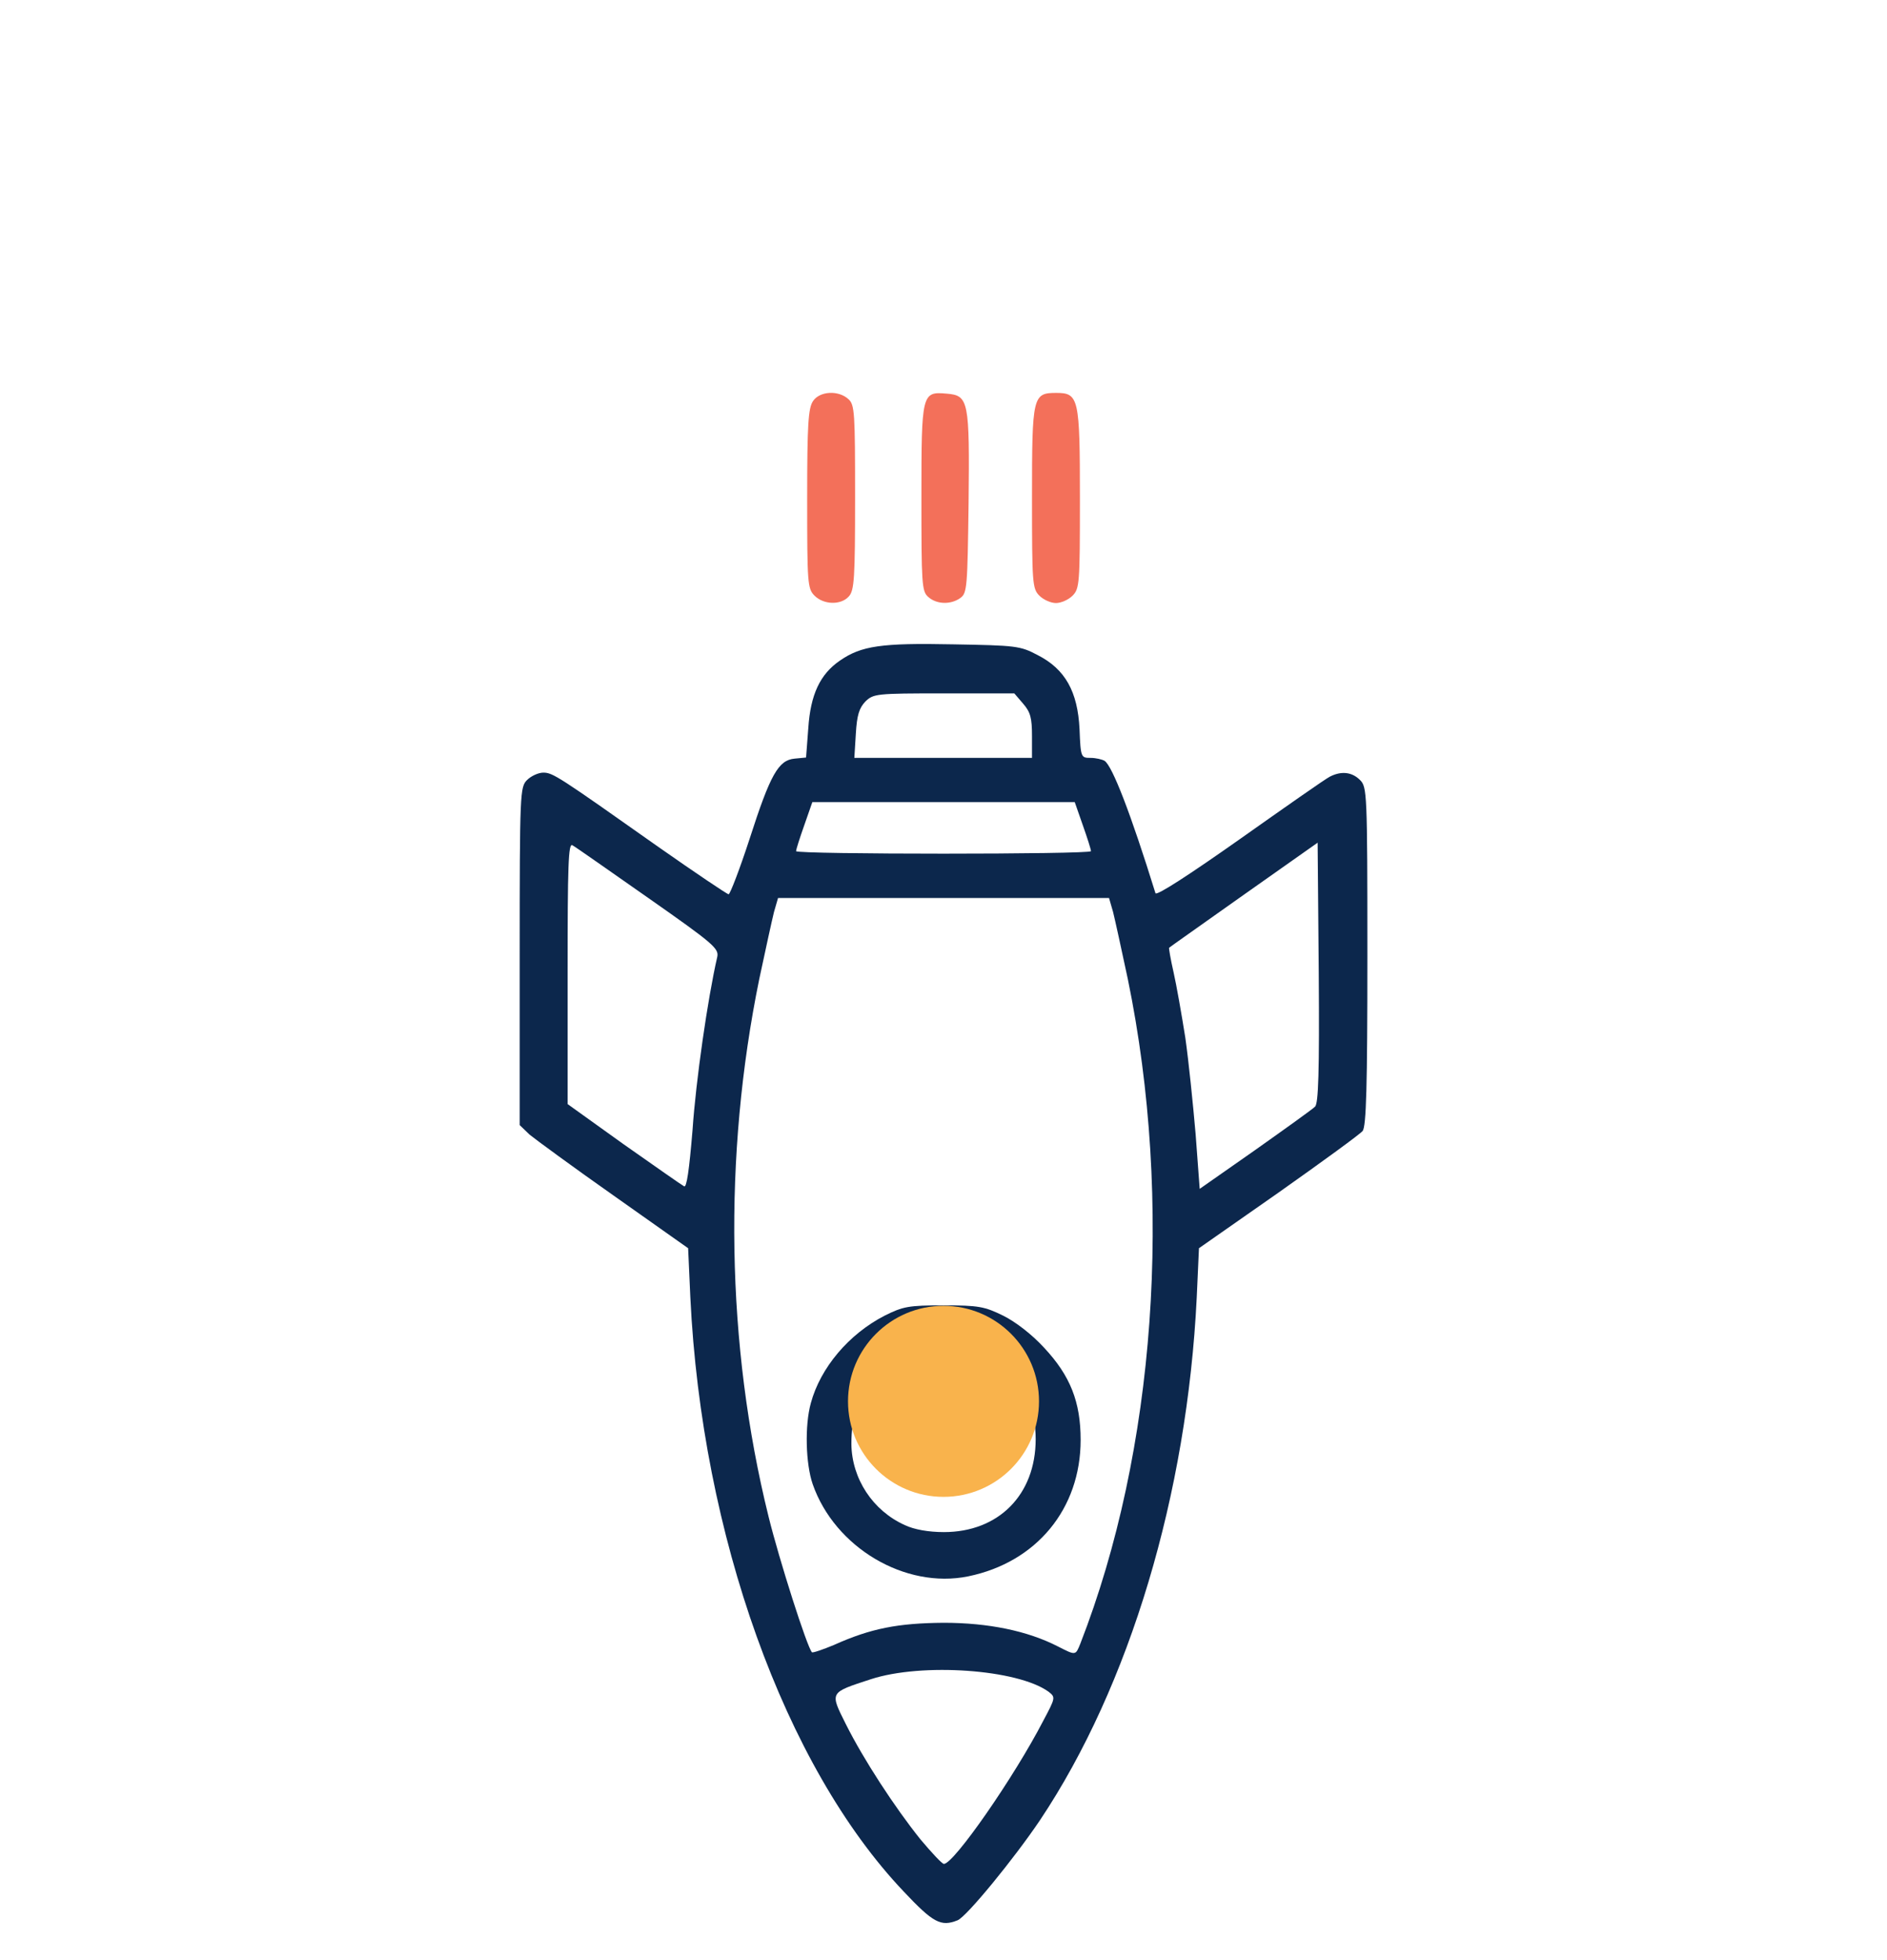<svg width="209" height="217" viewBox="0 0 209 217" fill="none" xmlns="http://www.w3.org/2000/svg">
<path d="M106.037 203.613C107.007 203.266 112.263 197.124 115.094 193.107C124.92 179.048 131.227 158.963 132.279 138.338L132.521 133.201L141.255 127.368C146.067 124.124 150.232 121.227 150.474 120.918C150.879 120.455 151 116.206 151 102.61C151 85.422 150.96 84.881 150.191 84.147C149.302 83.298 148.129 83.182 146.876 83.8C146.39 84.032 141.943 87.006 136.969 90.366C131.632 93.958 127.871 96.314 127.75 96.005C125.041 87.662 123.019 82.68 122.17 82.139C121.887 81.984 121.2 81.83 120.633 81.83C119.582 81.83 119.542 81.791 119.42 78.817C119.218 74.877 117.843 72.521 114.811 71.054C112.91 70.088 112.425 70.049 105.551 69.934C97.666 69.779 95.483 70.088 93.138 71.633C90.954 73.062 89.903 75.186 89.66 78.74L89.418 81.791L88.164 81.907C86.385 82.062 85.496 83.568 83.231 90.289C82.14 93.495 81.088 96.082 80.927 96.121C80.765 96.121 77.287 93.881 73.244 91.177C62.246 83.761 61.639 83.375 60.588 83.375C60.062 83.375 59.254 83.723 58.809 84.147C58.04 84.881 58 85.422 58 102.61L58 120.3L59.092 121.304C59.739 121.806 63.863 124.703 68.351 127.716L76.479 133.201L76.721 138.338C77.975 163.212 87.073 187.468 100.133 200.601C103.368 203.884 104.217 204.309 106.037 203.613Z" fill="white"/>
<g filter="url(#filter0_d_152_459)">
<path d="M106.055 208.63C107.035 208.263 112.342 201.772 115.199 197.527C125.119 182.668 131.487 161.441 132.549 139.642L132.794 134.212L141.611 128.048C146.469 124.619 150.674 121.558 150.919 121.231C151.327 120.741 151.449 116.251 151.449 101.882C151.449 83.716 151.408 83.144 150.633 82.369C149.735 81.471 148.551 81.348 147.285 82.001C146.796 82.246 142.305 85.39 137.284 88.941C131.896 92.737 128.099 95.228 127.977 94.901C125.242 86.084 123.201 80.818 122.343 80.246C122.058 80.083 121.364 79.919 120.792 79.919C119.731 79.919 119.69 79.879 119.567 76.735C119.363 72.572 117.975 70.081 114.914 68.53C112.995 67.51 112.505 67.469 105.566 67.346C97.605 67.183 95.401 67.51 93.033 69.142C90.829 70.653 89.767 72.898 89.523 76.654L89.278 79.879L88.012 80.001C86.216 80.164 85.318 81.757 83.032 88.859C81.93 92.248 80.868 94.983 80.705 95.023C80.542 95.023 77.031 92.656 72.949 89.798C61.846 81.961 61.233 81.552 60.172 81.552C59.641 81.552 58.825 81.92 58.376 82.369C57.6 83.144 57.559 83.716 57.559 101.882L57.559 120.578L58.661 121.639C59.315 122.17 63.478 125.232 68.01 128.416L76.215 134.212L76.46 139.642C77.725 165.931 86.91 191.567 100.095 205.446C103.361 208.916 104.218 209.365 106.055 208.63ZM101.932 199.65C99.116 196.139 95.646 190.832 93.686 186.913C91.89 183.321 91.849 183.443 96.462 181.933C102.096 180.096 112.709 180.831 116.138 183.321C116.914 183.933 116.914 183.974 115.567 186.505C112.342 192.751 105.647 202.385 104.545 202.385C104.341 202.385 103.198 201.16 101.932 199.65ZM117.159 178.3C113.812 176.585 109.484 175.687 104.504 175.687C99.483 175.728 96.462 176.3 92.38 178.137C91.115 178.667 90.013 179.035 89.931 178.953C89.4 178.422 86.298 168.707 85.114 163.89C80.419 144.908 80.093 123.966 84.093 104.413C84.787 101.147 85.522 97.799 85.726 96.983L86.175 95.432L104.504 95.432L122.833 95.432L123.282 96.983C123.486 97.799 124.221 101.147 124.915 104.413C129.977 128.987 127.977 156.664 119.649 178.014C119.118 179.32 119.159 179.32 117.159 178.3ZM131.283 110.903C130.875 108.331 130.304 105.066 129.977 103.637C129.65 102.208 129.446 100.984 129.487 100.943C129.569 100.861 133.284 98.248 137.774 95.064L145.938 89.308L146.061 103.678C146.142 114.822 146.02 118.169 145.653 118.537C145.367 118.823 142.346 120.986 138.999 123.354L132.875 127.64L132.426 121.598C132.141 118.292 131.651 113.475 131.283 110.903ZM69.071 122.701L62.866 118.251L62.866 103.759C62.866 91.799 62.948 89.308 63.397 89.594C63.723 89.757 67.479 92.411 71.806 95.432C79.031 100.494 79.644 101.024 79.44 101.963C78.378 106.576 77.072 115.679 76.705 121.109C76.337 125.558 76.051 127.558 75.766 127.354C75.521 127.232 72.5 125.109 69.071 122.701ZM88.175 90.247C88.175 90.043 88.584 88.778 89.074 87.39L89.972 84.818L104.504 84.818L119.037 84.818L119.935 87.39C120.425 88.778 120.833 90.043 120.833 90.247C120.833 90.615 88.175 90.615 88.175 90.247ZM94.789 77.266C94.911 75.184 95.156 74.409 95.85 73.674C96.748 72.817 97.034 72.776 104.545 72.776L112.342 72.776L113.322 73.919C114.138 74.858 114.301 75.511 114.301 77.511L114.301 79.919L104.463 79.919L94.625 79.919L94.789 77.266Z" fill="#0C274C"/>
<path d="M107.239 170.544C114.791 168.993 119.689 163.073 119.689 155.44C119.689 151.235 118.546 148.337 115.648 145.234C114.301 143.765 112.505 142.377 111.117 141.683C109.035 140.662 108.382 140.54 104.504 140.54C100.626 140.54 100.013 140.662 97.972 141.683C94.013 143.724 90.869 147.439 89.808 151.358C89.114 153.848 89.236 158.093 90.012 160.338C92.461 167.36 100.258 171.973 107.239 170.544ZM100.217 164.87C96.666 163.278 94.339 159.726 94.298 155.889C94.298 152.868 94.992 150.827 96.707 148.867C98.625 146.581 101.565 145.234 104.626 145.234C107.484 145.234 109.198 145.887 111.362 147.888C113.689 149.97 114.709 152.256 114.709 155.358C114.709 161.522 110.586 165.645 104.545 165.645C102.83 165.645 101.238 165.359 100.217 164.87Z" fill="#0C274C"/>
<path d="M118.793 61.958C119.569 61.182 119.609 60.611 119.609 51.222C119.609 40.078 119.487 39.506 116.997 39.506C114.384 39.506 114.303 39.833 114.303 51.059C114.303 60.611 114.343 61.182 115.119 61.958C115.568 62.407 116.384 62.774 116.956 62.774C117.527 62.774 118.344 62.407 118.793 61.958Z" fill="#F3705A"/>
<path d="M106.381 62.203C107.116 61.672 107.156 60.978 107.279 51.671C107.401 40.363 107.279 39.792 104.87 39.588C102.094 39.343 102.054 39.506 102.054 51.099C102.054 60.57 102.094 61.468 102.788 62.08C103.727 62.938 105.319 62.978 106.381 62.203Z" fill="#F3705A"/>
<path d="M94.013 62.04C94.625 61.386 94.707 59.999 94.707 51.059C94.707 41.71 94.666 40.812 93.972 40.2C92.87 39.179 90.788 39.302 90.053 40.404C89.523 41.18 89.4 42.935 89.4 51.222C89.4 60.611 89.441 61.182 90.217 61.958C91.237 62.979 93.156 63.019 94.013 62.04Z" fill="#F3705A"/>
</g>
<circle cx="104.501" cy="155.167" r="10.577" fill="#F9B34C"/>
<defs>
<filter id="filter0_d_152_459" x="53.559" y="39.501" width="101.891" height="177.43" filterUnits="userSpaceOnUse" color-interpolation-filters="sRGB">
<feFlood flood-opacity="0" result="BackgroundImageFix"/>
<feColorMatrix in="SourceAlpha" type="matrix" values="0 0 0 0 0 0 0 0 0 0 0 0 0 0 0 0 0 0 127 0" result="hardAlpha"/>
<feOffset dy="4"/>
<feGaussianBlur stdDeviation="2"/>
<feComposite in2="hardAlpha" operator="out"/>
<feColorMatrix type="matrix" values="0 0 0 0 0 0 0 0 0 0 0 0 0 0 0 0 0 0 0.25 0"/>
<feBlend mode="normal" in2="BackgroundImageFix" result="effect1_dropShadow_152_459"/>
<feBlend mode="normal" in="SourceGraphic" in2="effect1_dropShadow_152_459" result="shape"/>
</filter>
</defs>
</svg>
